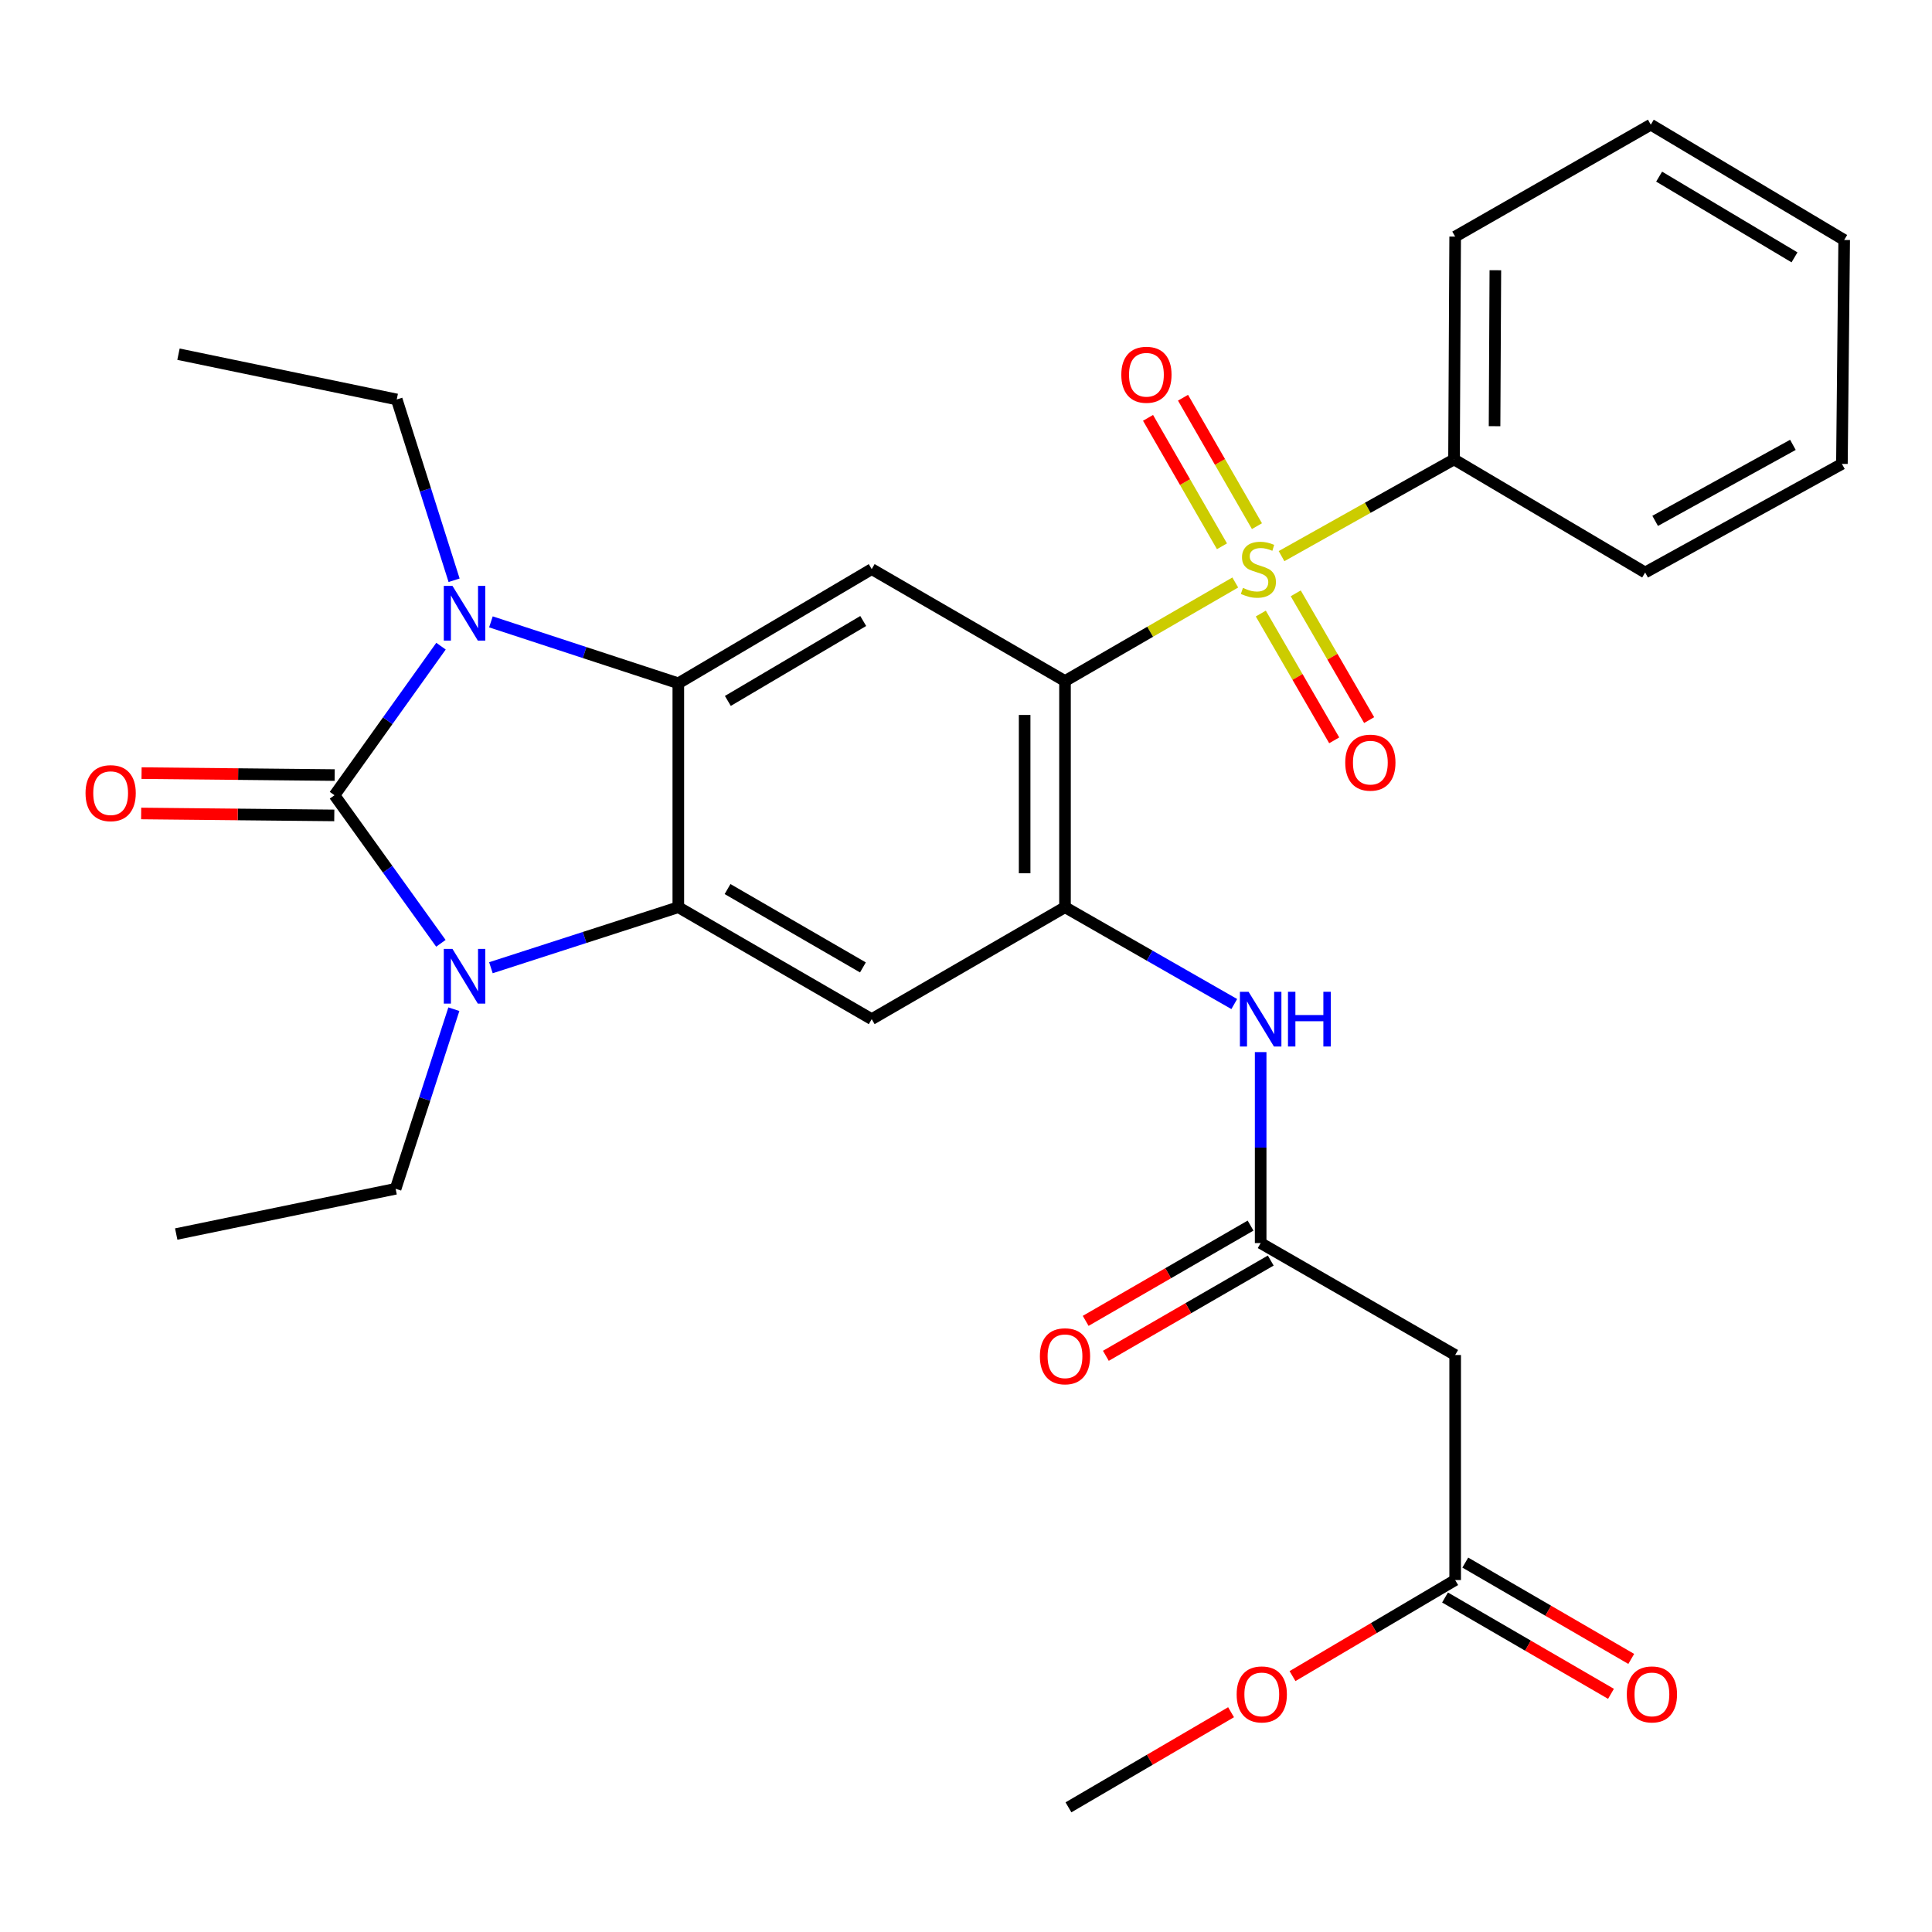<?xml version='1.0' encoding='iso-8859-1'?>
<svg version='1.1' baseProfile='full'
              xmlns='http://www.w3.org/2000/svg'
                      xmlns:rdkit='http://www.rdkit.org/xml'
                      xmlns:xlink='http://www.w3.org/1999/xlink'
                  xml:space='preserve'
width='1000px' height='1000px' viewBox='0 0 1000 1000'>
<!-- END OF HEADER -->
<rect style='opacity:1.0;fill:#FFFFFF;stroke:none' width='1000' height='1000' x='0' y='0'> </rect>
<path class='bond-2' d='M 173.13,411.614 L 200.666,449.937' style='fill:none;fill-rule:evenodd;stroke:#000000;stroke-width:6px;stroke-linecap:butt;stroke-linejoin:miter;stroke-opacity:1' />
<path class='bond-2' d='M 200.666,449.937 L 228.202,488.26' style='fill:none;fill-rule:evenodd;stroke:#0000FF;stroke-width:6px;stroke-linecap:butt;stroke-linejoin:miter;stroke-opacity:1' />
<path class='bond-3' d='M 173.13,411.614 L 200.696,373.036' style='fill:none;fill-rule:evenodd;stroke:#000000;stroke-width:6px;stroke-linecap:butt;stroke-linejoin:miter;stroke-opacity:1' />
<path class='bond-3' d='M 200.696,373.036 L 228.263,334.457' style='fill:none;fill-rule:evenodd;stroke:#0000FF;stroke-width:6px;stroke-linecap:butt;stroke-linejoin:miter;stroke-opacity:1' />
<path class='bond-14' d='M 173.234,401.169 L 123.253,400.668' style='fill:none;fill-rule:evenodd;stroke:#000000;stroke-width:6px;stroke-linecap:butt;stroke-linejoin:miter;stroke-opacity:1' />
<path class='bond-14' d='M 123.253,400.668 L 73.272,400.167' style='fill:none;fill-rule:evenodd;stroke:#FF0000;stroke-width:6px;stroke-linecap:butt;stroke-linejoin:miter;stroke-opacity:1' />
<path class='bond-14' d='M 173.025,422.06 L 123.044,421.559' style='fill:none;fill-rule:evenodd;stroke:#000000;stroke-width:6px;stroke-linecap:butt;stroke-linejoin:miter;stroke-opacity:1' />
<path class='bond-14' d='M 123.044,421.559 L 73.063,421.058' style='fill:none;fill-rule:evenodd;stroke:#FF0000;stroke-width:6px;stroke-linecap:butt;stroke-linejoin:miter;stroke-opacity:1' />
<path class='bond-0' d='M 639.37,301.5 L 595.307,327' style='fill:none;fill-rule:evenodd;stroke:#CCCC00;stroke-width:6px;stroke-linecap:butt;stroke-linejoin:miter;stroke-opacity:1' />
<path class='bond-0' d='M 595.307,327 L 551.244,352.501' style='fill:none;fill-rule:evenodd;stroke:#000000;stroke-width:6px;stroke-linecap:butt;stroke-linejoin:miter;stroke-opacity:1' />
<path class='bond-12' d='M 650.595,272.336 L 631.461,239.096' style='fill:none;fill-rule:evenodd;stroke:#CCCC00;stroke-width:6px;stroke-linecap:butt;stroke-linejoin:miter;stroke-opacity:1' />
<path class='bond-12' d='M 631.461,239.096 L 612.327,205.856' style='fill:none;fill-rule:evenodd;stroke:#FF0000;stroke-width:6px;stroke-linecap:butt;stroke-linejoin:miter;stroke-opacity:1' />
<path class='bond-12' d='M 632.488,282.759 L 613.354,249.519' style='fill:none;fill-rule:evenodd;stroke:#CCCC00;stroke-width:6px;stroke-linecap:butt;stroke-linejoin:miter;stroke-opacity:1' />
<path class='bond-12' d='M 613.354,249.519 L 594.22,216.278' style='fill:none;fill-rule:evenodd;stroke:#FF0000;stroke-width:6px;stroke-linecap:butt;stroke-linejoin:miter;stroke-opacity:1' />
<path class='bond-13' d='M 652.591,317.577 L 671.588,350.385' style='fill:none;fill-rule:evenodd;stroke:#CCCC00;stroke-width:6px;stroke-linecap:butt;stroke-linejoin:miter;stroke-opacity:1' />
<path class='bond-13' d='M 671.588,350.385 L 690.585,383.193' style='fill:none;fill-rule:evenodd;stroke:#FF0000;stroke-width:6px;stroke-linecap:butt;stroke-linejoin:miter;stroke-opacity:1' />
<path class='bond-13' d='M 670.671,307.108 L 689.668,339.916' style='fill:none;fill-rule:evenodd;stroke:#CCCC00;stroke-width:6px;stroke-linecap:butt;stroke-linejoin:miter;stroke-opacity:1' />
<path class='bond-13' d='M 689.668,339.916 L 708.665,372.724' style='fill:none;fill-rule:evenodd;stroke:#FF0000;stroke-width:6px;stroke-linecap:butt;stroke-linejoin:miter;stroke-opacity:1' />
<path class='bond-15' d='M 663.323,287.852 L 707.961,262.822' style='fill:none;fill-rule:evenodd;stroke:#CCCC00;stroke-width:6px;stroke-linecap:butt;stroke-linejoin:miter;stroke-opacity:1' />
<path class='bond-15' d='M 707.961,262.822 L 752.599,237.791' style='fill:none;fill-rule:evenodd;stroke:#000000;stroke-width:6px;stroke-linecap:butt;stroke-linejoin:miter;stroke-opacity:1' />
<path class='bond-1' d='M 551.244,352.501 L 451.194,294.571' style='fill:none;fill-rule:evenodd;stroke:#000000;stroke-width:6px;stroke-linecap:butt;stroke-linejoin:miter;stroke-opacity:1' />
<path class='bond-31' d='M 551.244,352.501 L 551.244,469.567' style='fill:none;fill-rule:evenodd;stroke:#000000;stroke-width:6px;stroke-linecap:butt;stroke-linejoin:miter;stroke-opacity:1' />
<path class='bond-31' d='M 530.352,370.061 L 530.352,452.007' style='fill:none;fill-rule:evenodd;stroke:#000000;stroke-width:6px;stroke-linecap:butt;stroke-linejoin:miter;stroke-opacity:1' />
<path class='bond-5' d='M 254.096,500.897 L 302.596,485.232' style='fill:none;fill-rule:evenodd;stroke:#0000FF;stroke-width:6px;stroke-linecap:butt;stroke-linejoin:miter;stroke-opacity:1' />
<path class='bond-5' d='M 302.596,485.232 L 351.097,469.567' style='fill:none;fill-rule:evenodd;stroke:#000000;stroke-width:6px;stroke-linecap:butt;stroke-linejoin:miter;stroke-opacity:1' />
<path class='bond-20' d='M 234.919,522.356 L 219.844,568.835' style='fill:none;fill-rule:evenodd;stroke:#0000FF;stroke-width:6px;stroke-linecap:butt;stroke-linejoin:miter;stroke-opacity:1' />
<path class='bond-20' d='M 219.844,568.835 L 204.77,615.313' style='fill:none;fill-rule:evenodd;stroke:#000000;stroke-width:6px;stroke-linecap:butt;stroke-linejoin:miter;stroke-opacity:1' />
<path class='bond-4' d='M 254.1,321.877 L 302.598,337.775' style='fill:none;fill-rule:evenodd;stroke:#0000FF;stroke-width:6px;stroke-linecap:butt;stroke-linejoin:miter;stroke-opacity:1' />
<path class='bond-4' d='M 302.598,337.775 L 351.097,353.673' style='fill:none;fill-rule:evenodd;stroke:#000000;stroke-width:6px;stroke-linecap:butt;stroke-linejoin:miter;stroke-opacity:1' />
<path class='bond-19' d='M 235.037,300.34 L 220.194,253.547' style='fill:none;fill-rule:evenodd;stroke:#0000FF;stroke-width:6px;stroke-linecap:butt;stroke-linejoin:miter;stroke-opacity:1' />
<path class='bond-19' d='M 220.194,253.547 L 205.35,206.754' style='fill:none;fill-rule:evenodd;stroke:#000000;stroke-width:6px;stroke-linecap:butt;stroke-linejoin:miter;stroke-opacity:1' />
<path class='bond-7' d='M 351.097,353.673 L 451.194,294.571' style='fill:none;fill-rule:evenodd;stroke:#000000;stroke-width:6px;stroke-linecap:butt;stroke-linejoin:miter;stroke-opacity:1' />
<path class='bond-7' d='M 376.734,362.798 L 446.801,321.427' style='fill:none;fill-rule:evenodd;stroke:#000000;stroke-width:6px;stroke-linecap:butt;stroke-linejoin:miter;stroke-opacity:1' />
<path class='bond-30' d='M 351.097,353.673 L 351.097,469.567' style='fill:none;fill-rule:evenodd;stroke:#000000;stroke-width:6px;stroke-linecap:butt;stroke-linejoin:miter;stroke-opacity:1' />
<path class='bond-8' d='M 351.097,469.567 L 451.194,527.508' style='fill:none;fill-rule:evenodd;stroke:#000000;stroke-width:6px;stroke-linecap:butt;stroke-linejoin:miter;stroke-opacity:1' />
<path class='bond-8' d='M 376.578,460.177 L 446.646,500.735' style='fill:none;fill-rule:evenodd;stroke:#000000;stroke-width:6px;stroke-linecap:butt;stroke-linejoin:miter;stroke-opacity:1' />
<path class='bond-6' d='M 551.244,469.567 L 451.194,527.508' style='fill:none;fill-rule:evenodd;stroke:#000000;stroke-width:6px;stroke-linecap:butt;stroke-linejoin:miter;stroke-opacity:1' />
<path class='bond-10' d='M 551.244,469.567 L 595.05,494.631' style='fill:none;fill-rule:evenodd;stroke:#000000;stroke-width:6px;stroke-linecap:butt;stroke-linejoin:miter;stroke-opacity:1' />
<path class='bond-10' d='M 595.05,494.631 L 638.857,519.694' style='fill:none;fill-rule:evenodd;stroke:#0000FF;stroke-width:6px;stroke-linecap:butt;stroke-linejoin:miter;stroke-opacity:1' />
<path class='bond-9' d='M 652.514,643.414 L 652.514,593.99' style='fill:none;fill-rule:evenodd;stroke:#000000;stroke-width:6px;stroke-linecap:butt;stroke-linejoin:miter;stroke-opacity:1' />
<path class='bond-9' d='M 652.514,593.99 L 652.514,544.566' style='fill:none;fill-rule:evenodd;stroke:#0000FF;stroke-width:6px;stroke-linecap:butt;stroke-linejoin:miter;stroke-opacity:1' />
<path class='bond-11' d='M 652.514,643.414 L 753.191,701.355' style='fill:none;fill-rule:evenodd;stroke:#000000;stroke-width:6px;stroke-linecap:butt;stroke-linejoin:miter;stroke-opacity:1' />
<path class='bond-17' d='M 647.288,634.369 L 604.615,659.023' style='fill:none;fill-rule:evenodd;stroke:#000000;stroke-width:6px;stroke-linecap:butt;stroke-linejoin:miter;stroke-opacity:1' />
<path class='bond-17' d='M 604.615,659.023 L 561.942,683.678' style='fill:none;fill-rule:evenodd;stroke:#FF0000;stroke-width:6px;stroke-linecap:butt;stroke-linejoin:miter;stroke-opacity:1' />
<path class='bond-17' d='M 657.739,652.459 L 615.067,677.113' style='fill:none;fill-rule:evenodd;stroke:#000000;stroke-width:6px;stroke-linecap:butt;stroke-linejoin:miter;stroke-opacity:1' />
<path class='bond-17' d='M 615.067,677.113 L 572.394,701.768' style='fill:none;fill-rule:evenodd;stroke:#FF0000;stroke-width:6px;stroke-linecap:butt;stroke-linejoin:miter;stroke-opacity:1' />
<path class='bond-16' d='M 753.191,701.355 L 753.191,817.829' style='fill:none;fill-rule:evenodd;stroke:#000000;stroke-width:6px;stroke-linecap:butt;stroke-linejoin:miter;stroke-opacity:1' />
<path class='bond-22' d='M 752.599,237.791 L 753.191,122.466' style='fill:none;fill-rule:evenodd;stroke:#000000;stroke-width:6px;stroke-linecap:butt;stroke-linejoin:miter;stroke-opacity:1' />
<path class='bond-22' d='M 773.58,220.599 L 773.994,139.872' style='fill:none;fill-rule:evenodd;stroke:#000000;stroke-width:6px;stroke-linecap:butt;stroke-linejoin:miter;stroke-opacity:1' />
<path class='bond-23' d='M 752.599,237.791 L 851.524,296.324' style='fill:none;fill-rule:evenodd;stroke:#000000;stroke-width:6px;stroke-linecap:butt;stroke-linejoin:miter;stroke-opacity:1' />
<path class='bond-18' d='M 747.947,826.863 L 790.894,851.792' style='fill:none;fill-rule:evenodd;stroke:#000000;stroke-width:6px;stroke-linecap:butt;stroke-linejoin:miter;stroke-opacity:1' />
<path class='bond-18' d='M 790.894,851.792 L 833.841,876.722' style='fill:none;fill-rule:evenodd;stroke:#FF0000;stroke-width:6px;stroke-linecap:butt;stroke-linejoin:miter;stroke-opacity:1' />
<path class='bond-18' d='M 758.435,808.794 L 801.382,833.724' style='fill:none;fill-rule:evenodd;stroke:#000000;stroke-width:6px;stroke-linecap:butt;stroke-linejoin:miter;stroke-opacity:1' />
<path class='bond-18' d='M 801.382,833.724 L 844.329,858.653' style='fill:none;fill-rule:evenodd;stroke:#FF0000;stroke-width:6px;stroke-linecap:butt;stroke-linejoin:miter;stroke-opacity:1' />
<path class='bond-21' d='M 753.191,817.829 L 711.095,842.689' style='fill:none;fill-rule:evenodd;stroke:#000000;stroke-width:6px;stroke-linecap:butt;stroke-linejoin:miter;stroke-opacity:1' />
<path class='bond-21' d='M 711.095,842.689 L 669,867.549' style='fill:none;fill-rule:evenodd;stroke:#FF0000;stroke-width:6px;stroke-linecap:butt;stroke-linejoin:miter;stroke-opacity:1' />
<path class='bond-26' d='M 205.35,206.754 L 92.381,183.332' style='fill:none;fill-rule:evenodd;stroke:#000000;stroke-width:6px;stroke-linecap:butt;stroke-linejoin:miter;stroke-opacity:1' />
<path class='bond-25' d='M 204.77,615.313 L 91.209,638.736' style='fill:none;fill-rule:evenodd;stroke:#000000;stroke-width:6px;stroke-linecap:butt;stroke-linejoin:miter;stroke-opacity:1' />
<path class='bond-24' d='M 637.196,886.242 L 595.114,910.859' style='fill:none;fill-rule:evenodd;stroke:#FF0000;stroke-width:6px;stroke-linecap:butt;stroke-linejoin:miter;stroke-opacity:1' />
<path class='bond-24' d='M 595.114,910.859 L 553.032,935.475' style='fill:none;fill-rule:evenodd;stroke:#000000;stroke-width:6px;stroke-linecap:butt;stroke-linejoin:miter;stroke-opacity:1' />
<path class='bond-27' d='M 753.191,122.466 L 854.448,64.525' style='fill:none;fill-rule:evenodd;stroke:#000000;stroke-width:6px;stroke-linecap:butt;stroke-linejoin:miter;stroke-opacity:1' />
<path class='bond-28' d='M 851.524,296.324 L 953.373,240.112' style='fill:none;fill-rule:evenodd;stroke:#000000;stroke-width:6px;stroke-linecap:butt;stroke-linejoin:miter;stroke-opacity:1' />
<path class='bond-28' d='M 856.706,269.601 L 928.001,230.253' style='fill:none;fill-rule:evenodd;stroke:#000000;stroke-width:6px;stroke-linecap:butt;stroke-linejoin:miter;stroke-opacity:1' />
<path class='bond-32' d='M 854.448,64.525 L 954.545,124.218' style='fill:none;fill-rule:evenodd;stroke:#000000;stroke-width:6px;stroke-linecap:butt;stroke-linejoin:miter;stroke-opacity:1' />
<path class='bond-32' d='M 858.762,91.422 L 928.83,133.208' style='fill:none;fill-rule:evenodd;stroke:#000000;stroke-width:6px;stroke-linecap:butt;stroke-linejoin:miter;stroke-opacity:1' />
<path class='bond-29' d='M 953.373,240.112 L 954.545,124.218' style='fill:none;fill-rule:evenodd;stroke:#000000;stroke-width:6px;stroke-linecap:butt;stroke-linejoin:miter;stroke-opacity:1' />
<path  class='atom-1' d='M 643.341 304.291
Q 643.661 304.411, 644.981 304.971
Q 646.301 305.531, 647.741 305.891
Q 649.221 306.211, 650.661 306.211
Q 653.341 306.211, 654.901 304.931
Q 656.461 303.611, 656.461 301.331
Q 656.461 299.771, 655.661 298.811
Q 654.901 297.851, 653.701 297.331
Q 652.501 296.811, 650.501 296.211
Q 647.981 295.451, 646.461 294.731
Q 644.981 294.011, 643.901 292.491
Q 642.861 290.971, 642.861 288.411
Q 642.861 284.851, 645.261 282.651
Q 647.701 280.451, 652.501 280.451
Q 655.781 280.451, 659.501 282.011
L 658.581 285.091
Q 655.181 283.691, 652.621 283.691
Q 649.861 283.691, 648.341 284.851
Q 646.821 285.971, 646.861 287.931
Q 646.861 289.451, 647.621 290.371
Q 648.421 291.291, 649.541 291.811
Q 650.701 292.331, 652.621 292.931
Q 655.181 293.731, 656.701 294.531
Q 658.221 295.331, 659.301 296.971
Q 660.421 298.571, 660.421 301.331
Q 660.421 305.251, 657.781 307.371
Q 655.181 309.451, 650.821 309.451
Q 648.301 309.451, 646.381 308.891
Q 644.501 308.371, 642.261 307.451
L 643.341 304.291
' fill='#CCCC00'/>
<path  class='atom-3' d='M 234.189 491.144
L 243.469 506.144
Q 244.389 507.624, 245.869 510.304
Q 247.349 512.984, 247.429 513.144
L 247.429 491.144
L 251.189 491.144
L 251.189 519.464
L 247.309 519.464
L 237.349 503.064
Q 236.189 501.144, 234.949 498.944
Q 233.749 496.744, 233.389 496.064
L 233.389 519.464
L 229.709 519.464
L 229.709 491.144
L 234.189 491.144
' fill='#0000FF'/>
<path  class='atom-4' d='M 234.189 303.242
L 243.469 318.242
Q 244.389 319.722, 245.869 322.402
Q 247.349 325.082, 247.429 325.242
L 247.429 303.242
L 251.189 303.242
L 251.189 331.562
L 247.309 331.562
L 237.349 315.162
Q 236.189 313.242, 234.949 311.042
Q 233.749 308.842, 233.389 308.162
L 233.389 331.562
L 229.709 331.562
L 229.709 303.242
L 234.189 303.242
' fill='#0000FF'/>
<path  class='atom-11' d='M 646.254 513.348
L 655.534 528.348
Q 656.454 529.828, 657.934 532.508
Q 659.414 535.188, 659.494 535.348
L 659.494 513.348
L 663.254 513.348
L 663.254 541.668
L 659.374 541.668
L 649.414 525.268
Q 648.254 523.348, 647.014 521.148
Q 645.814 518.948, 645.454 518.268
L 645.454 541.668
L 641.774 541.668
L 641.774 513.348
L 646.254 513.348
' fill='#0000FF'/>
<path  class='atom-11' d='M 666.654 513.348
L 670.494 513.348
L 670.494 525.388
L 684.974 525.388
L 684.974 513.348
L 688.814 513.348
L 688.814 541.668
L 684.974 541.668
L 684.974 528.588
L 670.494 528.588
L 670.494 541.668
L 666.654 541.668
L 666.654 513.348
' fill='#0000FF'/>
<path  class='atom-13' d='M 580.389 193.974
Q 580.389 187.174, 583.749 183.374
Q 587.109 179.574, 593.389 179.574
Q 599.669 179.574, 603.029 183.374
Q 606.389 187.174, 606.389 193.974
Q 606.389 200.854, 602.989 204.774
Q 599.589 208.654, 593.389 208.654
Q 587.149 208.654, 583.749 204.774
Q 580.389 200.894, 580.389 193.974
M 593.389 205.454
Q 597.709 205.454, 600.029 202.574
Q 602.389 199.654, 602.389 193.974
Q 602.389 188.414, 600.029 185.614
Q 597.709 182.774, 593.389 182.774
Q 589.069 182.774, 586.709 185.574
Q 584.389 188.374, 584.389 193.974
Q 584.389 199.694, 586.709 202.574
Q 589.069 205.454, 593.389 205.454
' fill='#FF0000'/>
<path  class='atom-14' d='M 696.294 394.737
Q 696.294 387.937, 699.654 384.137
Q 703.014 380.337, 709.294 380.337
Q 715.574 380.337, 718.934 384.137
Q 722.294 387.937, 722.294 394.737
Q 722.294 401.617, 718.894 405.537
Q 715.494 409.417, 709.294 409.417
Q 703.054 409.417, 699.654 405.537
Q 696.294 401.657, 696.294 394.737
M 709.294 406.217
Q 713.614 406.217, 715.934 403.337
Q 718.294 400.417, 718.294 394.737
Q 718.294 389.177, 715.934 386.377
Q 713.614 383.537, 709.294 383.537
Q 704.974 383.537, 702.614 386.337
Q 700.294 389.137, 700.294 394.737
Q 700.294 400.457, 702.614 403.337
Q 704.974 406.217, 709.294 406.217
' fill='#FF0000'/>
<path  class='atom-15' d='M 44.271 410.534
Q 44.271 403.734, 47.631 399.934
Q 50.991 396.134, 57.271 396.134
Q 63.551 396.134, 66.911 399.934
Q 70.271 403.734, 70.271 410.534
Q 70.271 417.414, 66.871 421.334
Q 63.471 425.214, 57.271 425.214
Q 51.031 425.214, 47.631 421.334
Q 44.271 417.454, 44.271 410.534
M 57.271 422.014
Q 61.591 422.014, 63.911 419.134
Q 66.271 416.214, 66.271 410.534
Q 66.271 404.974, 63.911 402.174
Q 61.591 399.334, 57.271 399.334
Q 52.951 399.334, 50.591 402.134
Q 48.271 404.934, 48.271 410.534
Q 48.271 416.254, 50.591 419.134
Q 52.951 422.014, 57.271 422.014
' fill='#FF0000'/>
<path  class='atom-18' d='M 538.244 702.003
Q 538.244 695.203, 541.604 691.403
Q 544.964 687.603, 551.244 687.603
Q 557.524 687.603, 560.884 691.403
Q 564.244 695.203, 564.244 702.003
Q 564.244 708.883, 560.844 712.803
Q 557.444 716.683, 551.244 716.683
Q 545.004 716.683, 541.604 712.803
Q 538.244 708.923, 538.244 702.003
M 551.244 713.483
Q 555.564 713.483, 557.884 710.603
Q 560.244 707.683, 560.244 702.003
Q 560.244 696.443, 557.884 693.643
Q 555.564 690.803, 551.244 690.803
Q 546.924 690.803, 544.564 693.603
Q 542.244 696.403, 542.244 702.003
Q 542.244 707.723, 544.564 710.603
Q 546.924 713.483, 551.244 713.483
' fill='#FF0000'/>
<path  class='atom-19' d='M 842.029 877.022
Q 842.029 870.222, 845.389 866.422
Q 848.749 862.622, 855.029 862.622
Q 861.309 862.622, 864.669 866.422
Q 868.029 870.222, 868.029 877.022
Q 868.029 883.902, 864.629 887.822
Q 861.229 891.702, 855.029 891.702
Q 848.789 891.702, 845.389 887.822
Q 842.029 883.942, 842.029 877.022
M 855.029 888.502
Q 859.349 888.502, 861.669 885.622
Q 864.029 882.702, 864.029 877.022
Q 864.029 871.462, 861.669 868.662
Q 859.349 865.822, 855.029 865.822
Q 850.709 865.822, 848.349 868.622
Q 846.029 871.422, 846.029 877.022
Q 846.029 882.742, 848.349 885.622
Q 850.709 888.502, 855.029 888.502
' fill='#FF0000'/>
<path  class='atom-22' d='M 640.094 877.022
Q 640.094 870.222, 643.454 866.422
Q 646.814 862.622, 653.094 862.622
Q 659.374 862.622, 662.734 866.422
Q 666.094 870.222, 666.094 877.022
Q 666.094 883.902, 662.694 887.822
Q 659.294 891.702, 653.094 891.702
Q 646.854 891.702, 643.454 887.822
Q 640.094 883.942, 640.094 877.022
M 653.094 888.502
Q 657.414 888.502, 659.734 885.622
Q 662.094 882.702, 662.094 877.022
Q 662.094 871.462, 659.734 868.662
Q 657.414 865.822, 653.094 865.822
Q 648.774 865.822, 646.414 868.622
Q 644.094 871.422, 644.094 877.022
Q 644.094 882.742, 646.414 885.622
Q 648.774 888.502, 653.094 888.502
' fill='#FF0000'/>
</svg>
